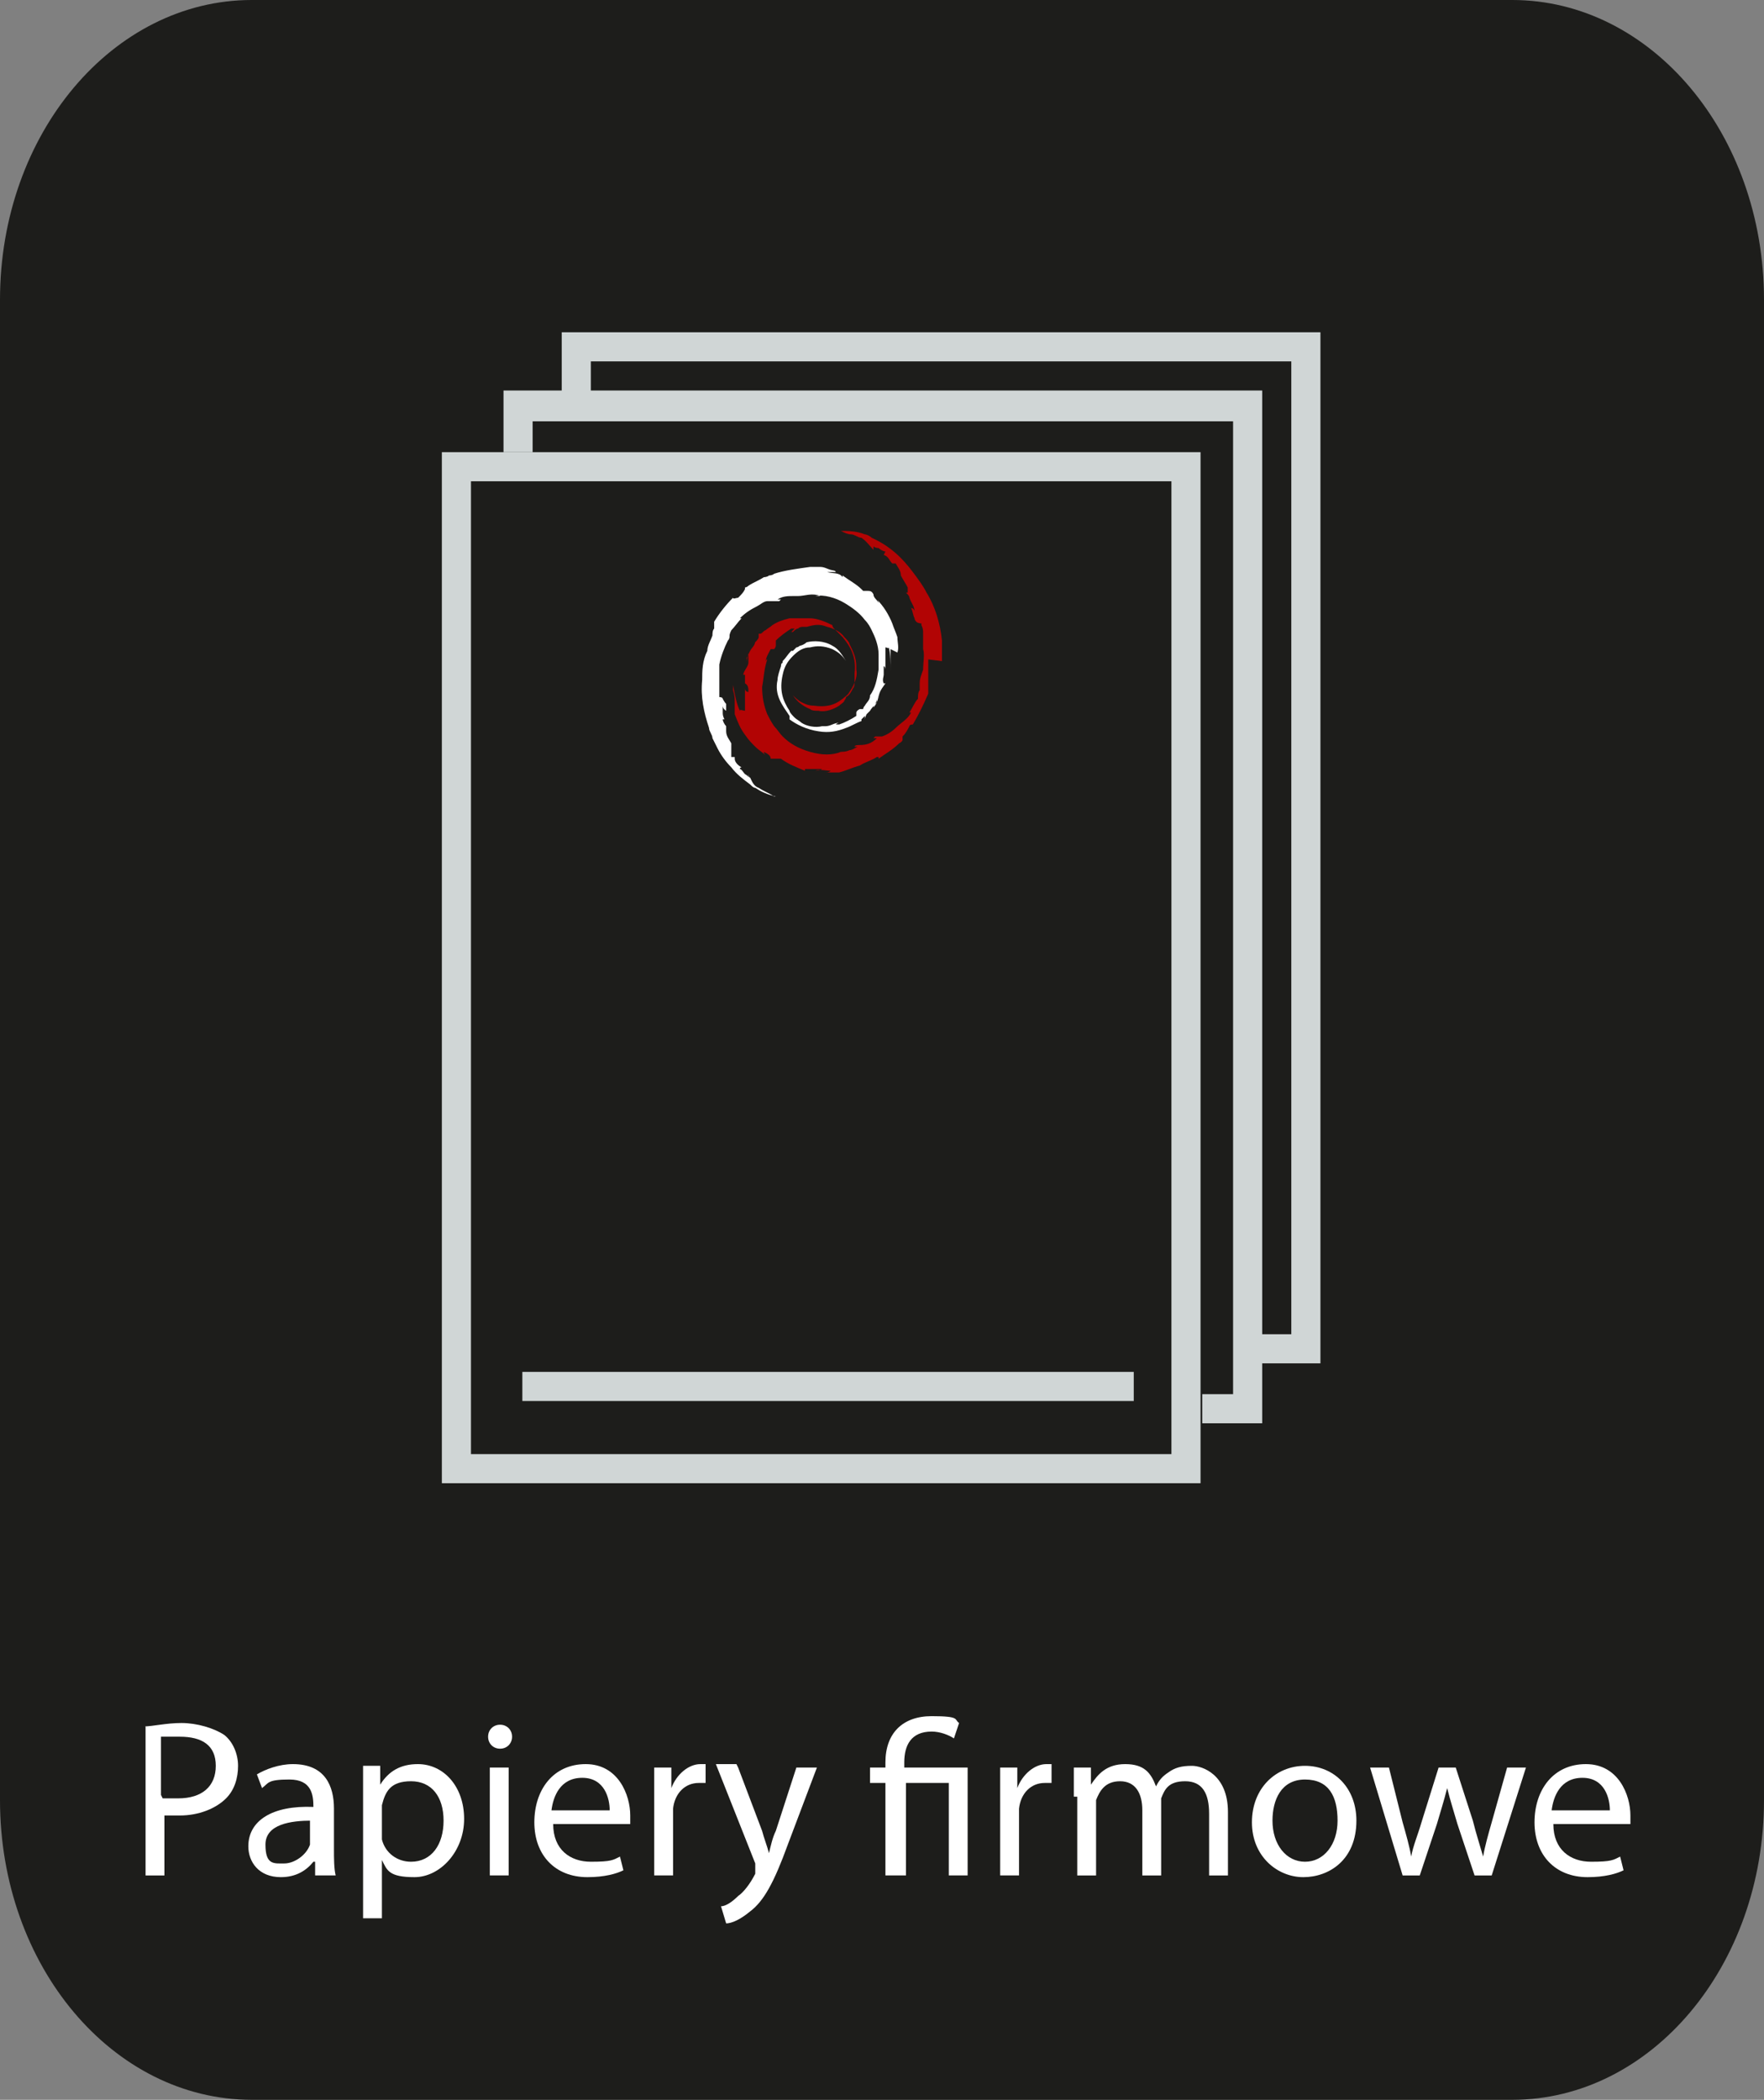 <?xml version="1.0" encoding="UTF-8"?>
<svg id="Warstwa_1" xmlns="http://www.w3.org/2000/svg" version="1.1" viewBox="0 0 103 122.6">
  <rect x="0" y="0" width="103" height="122.6" fill="#808080" stroke="none"/>
  <!-- Generator: Adobe Illustrator 29.1.0, SVG Export Plug-In . SVG Version: 2.1.0 Build 142)  -->
  <defs>
    <style>
      .st0, .st1 {
        fill: #fff;
      }

      .st1, .st2, .st3 {
        fill-rule: evenodd;
      }

      .st2 {
        fill: #b20404;
      }

      .st4 {
        fill: #1d1d1b;
      }

      .st5 {
        fill: #d0d6d6;
      }

      .st3 {
        fill: #060703;
      }
    </style>
  </defs>
  <path class="st4" d="M103,17.5v87.6c0,9.7-6.6,17.5-14.7,17.5H14.7c-8.1,0-14.7-7.8-14.7-17.5V17.5C0,7.8,6.6,0,14.7,0h73.6c8.1,0,14.7,7.8,14.7,17.5Z"/>
  <g>
    <path class="st0" d="M8.4,100.8c.5,0,1.3-.2,2.2-.2s1.9.3,2.5.7c.5.4.8,1.1.8,1.8s-.2,1.4-.7,1.9c-.6.6-1.6,1-2.7,1s-.7,0-.9,0v3.5h-1.1v-8.7ZM9.5,105c.2,0,.6,0,.9,0,1.4,0,2.2-.7,2.2-1.9s-.8-1.7-2.1-1.7-.9,0-1.1,0v3.4Z"/>
    <path class="st0" d="M18.4,109.5v-.8h-.1c-.4.5-1,.9-1.9.9-1.3,0-1.9-.9-1.9-1.8,0-1.5,1.4-2.4,3.8-2.3h0c0-.7-.1-1.6-1.4-1.6s-1.2.2-1.6.5l-.3-.8c.5-.3,1.3-.6,2.1-.6,1.9,0,2.4,1.3,2.4,2.6v2.4c0,.5,0,1.1.1,1.5h-1ZM18.2,106.3c-1.2,0-2.7.2-2.7,1.4s.5,1.1,1.1,1.1,1.3-.5,1.5-1.1c0-.1,0-.2,0-.4v-1.1Z"/>
    <path class="st0" d="M21.2,105.2c0-.8,0-1.5,0-2.1h1v1.1h0c.5-.8,1.2-1.2,2.2-1.2,1.5,0,2.7,1.3,2.7,3.2s-1.4,3.4-2.9,3.4-1.6-.4-1.9-1h0v3.4h-1.1v-6.8ZM22.3,106.9c0,.2,0,.3,0,.5.2.8.9,1.3,1.7,1.3,1.2,0,1.9-1,1.9-2.4s-.7-2.3-1.9-2.3-1.5.6-1.7,1.4c0,.1,0,.3,0,.5v1.1Z"/>
    <path class="st0" d="M29.9,101.4c0,.4-.3.7-.7.7s-.7-.3-.7-.7.3-.7.7-.7.7.3.7.7ZM28.6,109.5v-6.3h1.1v6.3h-1.1Z"/>
    <path class="st0" d="M32.3,106.5c0,1.5,1,2.2,2.2,2.2s1.3-.1,1.7-.3l.2.8c-.4.2-1.1.4-2.1.4-1.9,0-3.1-1.3-3.1-3.2s1.1-3.4,3-3.4,2.6,1.8,2.6,3,0,.4,0,.5h-4.4ZM35.6,105.7c0-.7-.3-1.9-1.6-1.9s-1.7,1.1-1.8,1.9h3.3Z"/>
    <path class="st0" d="M38.2,105.2c0-.7,0-1.4,0-2h1v1.2h0c.3-.8,1-1.4,1.7-1.4s.2,0,.3,0v1.1c-.1,0-.2,0-.4,0-.8,0-1.4.6-1.5,1.5,0,.2,0,.3,0,.5v3.4h-1.1v-4.3Z"/>
    <path class="st0" d="M43.1,103.2l1.4,3.7c.1.4.3.9.4,1.3h0c.1-.4.2-.9.4-1.3l1.2-3.7h1.2l-1.7,4.5c-.8,2.2-1.4,3.3-2.2,3.9-.6.5-1.1.7-1.4.7l-.3-1c.3,0,.7-.3,1-.6.3-.2.7-.7,1-1.3,0-.1,0-.2,0-.3s0-.2,0-.3l-2.3-5.8h1.2Z"/>
    <path class="st0" d="M51.7,109.5v-5.4h-.9v-.9h.9v-.3c0-1.7,1-2.7,2.7-2.7s1.3.2,1.6.4l-.3.9c-.3-.2-.8-.4-1.3-.4-1.2,0-1.6.8-1.6,1.8v.3h3.7v6.3h-1.1v-5.4h-2.5v5.4h-1.1Z"/>
    <path class="st0" d="M58.4,105.2c0-.7,0-1.4,0-2h1v1.2h0c.3-.8,1-1.4,1.7-1.4s.2,0,.3,0v1.1c-.1,0-.2,0-.4,0-.8,0-1.4.6-1.5,1.5,0,.2,0,.3,0,.5v3.4h-1.1v-4.3Z"/>
    <path class="st0" d="M62.7,104.9c0-.7,0-1.2,0-1.7h1v1h0c.4-.6.9-1.2,2-1.2s1.5.5,1.8,1.3h0c.2-.4.4-.6.7-.8.4-.3.8-.4,1.4-.4s2.1.5,2.1,2.7v3.7h-1.1v-3.6c0-1.2-.4-1.9-1.4-1.9s-1.2.5-1.4,1c0,.2,0,.4,0,.6v3.9h-1.1v-3.8c0-1-.4-1.7-1.3-1.7s-1.2.6-1.4,1.1c0,.2,0,.4,0,.6v3.8h-1.1v-4.6Z"/>
    <path class="st0" d="M79.2,106.3c0,2.3-1.6,3.3-3.1,3.3s-3-1.2-3-3.2,1.4-3.3,3.1-3.3,3,1.3,3,3.2ZM74.3,106.3c0,1.4.8,2.4,1.9,2.4s1.9-1,1.9-2.4-.5-2.4-1.9-2.4-1.9,1.2-1.9,2.4Z"/>
    <path class="st0" d="M81.1,103.2l.8,3.2c.2.7.4,1.4.5,2h0c.1-.6.4-1.3.6-2l1-3.2h1l1,3.1c.2.8.4,1.4.6,2.1h0c.1-.6.3-1.3.5-2l.9-3.2h1.1l-2,6.3h-1l-1-3c-.2-.7-.4-1.3-.6-2.1h0c-.2.8-.4,1.4-.6,2.1l-1,3h-1l-1.9-6.3h1.2Z"/>
    <path class="st0" d="M90.7,106.5c0,1.5,1,2.2,2.2,2.2s1.3-.1,1.7-.3l.2.8c-.4.2-1.1.4-2.1.4-1.9,0-3.1-1.3-3.1-3.2s1.1-3.4,3-3.4,2.6,1.8,2.6,3,0,.4,0,.5h-4.4ZM94,105.7c0-.7-.3-1.9-1.6-1.9s-1.7,1.1-1.8,1.9h3.3Z"/>
  </g>
  <g>
    <path class="st5" d="M25.8,26.4v60.2h44.3V26.4H25.8ZM68.5,84.9H27.5V28.1h40.9v56.8Z"/>
    <polygon class="st5" points="73.7 22.8 73.7 83.1 70.2 83.1 70.2 81.4 72 81.4 72 24.6 31.1 24.6 31.1 26.4 29.4 26.4 29.4 22.8 73.7 22.8"/>
    <path class="st5" d="M32.8,19.4v3.5h1.7v-1.8h40.9v56.8h-1.8v1.7h3.5V19.4h-44.4Z"/>
    <rect class="st5" x="30.5" y="80.1" width="35.7" height="1.7"/>
  </g>
  <g>
    <path class="st2" d="M54.2,38.5c0,.1,0,.3,0,.4,0,.1,0,.3,0,.4,0,.1,0,.3,0,.4,0,.3,0,.6,0,.8-.3.7-.6,1.3-.9,1.8,0,0-.2,0-.2.1-.1.2-.2.4-.4.6,0,0,0,0,0,.1,0,0,0,0,0,0,0,0,0,0,0,.1,0,0,0,.1-.2.2-.4.4-.8.6-1.2.9,0,0,0,0,0-.1,0,0,0,0-.1,0-.3.2-.7.3-1,.5-.4.1-.8.3-1.2.4,0,0,0,0,0,0,0,0-.1,0-.2,0-.2,0-.4,0-.6,0,.1,0,.2,0,.3-.1-.3,0-.6-.1-.9,0,0,0,.2,0,.2,0,0,0,0,0,0,0,0,0-.2,0-.3,0,.1,0,.4,0,.5-.1,0,0-.2,0-.2,0s-.1,0-.2,0c-.2,0-.4,0-.6,0,0,0,0,0,0,.1-.5-.2-1-.4-1.4-.7-.2,0-.4,0-.6,0,0-.2-.2-.3-.4-.4,0,0,0,.1.1.2,0,0,0,0,0,0,0,0,0,0,0,0-.2-.2-.4-.3-.6-.5-.2-.2-.4-.4-.6-.7-.3-.4-.4-.7-.6-1.2,0-.1,0-.3,0-.4,0,0,0,0,0,0,0,0,0,0,0,.1,0,0,0-.2,0-.3,0,0,0,0,0,0,0,0,0,0,0,0,0,0,0,0,0-.1,0-.2,0-.4-.1-.7,0,0,0-.2,0-.3.1.5.2,1.1.4,1.5,0-.1.2,0,.3,0,0,0,0-.1,0-.2,0,0,0-.2,0-.2,0,0,0,0,0,0,0,0,0,0,0-.1,0-.1,0-.2,0-.4,0-.1,0-.3,0-.4,0,0,0,.2.2.2,0-.2,0-.4-.2-.5,0,0,0,0,0,0,0,0,0-.2,0-.3,0,0,0-.2,0-.2,0,0,0,0-.1,0,0-.2.3-.5.3-.7,0,0,0-.2,0-.2,0,0,0,0,0,0,0,0,0,.2,0,.3,0-.2,0-.4,0-.6,0,0,0,0,0-.1,0,0,0,0,0,0,0,0,0,.2-.1.3,0,.1,0,.2,0,.3,0,0,0,0,0,0,0-.3.1-.5.2-.7.1-.2.3-.3.3-.6,0,0,0,0,0,0,0,0,0,0,0,0,0,0,0,0,0,.1,0,0,.2-.2.2-.3,0,0,0-.1,0-.2,0,0,0,0,0-.1,0,0,0,0,0,0,0,0,0,0,0,0,0,0,0,.1,0,.1,0,0,0,0,.1,0,.1,0,.2-.2.3-.2.1-.1.3-.2.4-.3.3-.2.6-.3,1-.4.3,0,.7,0,1.2,0,.4,0,.9.2,1.3.4,0,0,0,.1.1.2,0,0,.1.1.2.2.1.1.2.2.3.3.5.6.8,1.2.7,2.1,0,0,0,.2,0,.3,0,0,0,.2,0,.3,0,0,0,0,0,0,0,0,0,.2-.1.3-.1.2-.2.4-.4.5,0,0,0,0,0,0,0,0,0,.1-.1.2,0,.1-.2.2-.3.3-.3.2-.8.4-1.2.3-.2,0-.4,0-.5-.1-.5-.2-.8-.5-1-.8,0,0,0,0,0,0,.1.1.3.3.5.4.2.1.4.2.7.2.7.1,1.2,0,1.7-.4.1-.1.3-.2.4-.4.2-.3.5-.8.4-1.3,0,0,0,0,0,.1,0-.1,0-.2,0-.3,0-.5-.2-.9-.4-1.3,0-.1-.2-.3-.3-.4-.2-.3-.6-.5-1-.6-.5-.2-.8-.1-1.2,0,0,0-.1,0-.2,0-.1,0-.2,0-.3.1-.1,0-.2.1-.3.2,0,0,0,0-.1,0,0,0,.1-.1.2-.2,0,0-.1,0-.2,0-.3.2-.6.4-.9.7,0,0,0,.2,0,.3,0,0,0,.1-.1.2,0,0,0,0-.1,0,0,0,0,0-.1,0-.1.2-.3.5-.3.8,0,0,0-.2.1-.2-.2.6-.2,1.1-.3,1.6,0,0,0,0,0,0,0,.6.1,1.1.3,1.6.1.2.2.4.4.7.2.2.3.4.5.6.4.4.9.7,1.6.9.7.2,1.3.2,1.8,0,0,0-.2,0-.3,0,0,0,0,0,0,0,0,0,0,0,.1,0,.3,0,.5,0,.7-.1.2,0,.4-.2.5-.2,0,0,.1,0,.2,0,0,0-.1,0-.2,0,0,0-.1,0-.2,0,0-.1.2-.1.3-.1.4,0,.7-.1,1-.4,0,0-.1,0-.2,0,0,0,0,0,.1-.1.1,0,.3,0,.4,0,.3-.1.6-.3.8-.5.3-.3.7-.5.9-.9,0,0,0,0-.1,0,.2-.3.3-.6.5-.8,0,0,0,0,0-.1,0,0,0-.3.1-.4,0-.1,0-.3,0-.4,0-.3.1-.5.2-.8,0-.4.1-.9,0-1.2,0,0,0,0,0-.1,0,0,0-.1,0-.2,0,0,0-.1,0-.2,0,0,0-.1,0-.2,0,0,0-.1,0-.2,0,0,0,0,0,0,0-.2,0-.3-.1-.5,0,0,0-.1,0-.1,0,0-.2,0-.3-.1,0,0-.1-.1-.1-.2-.1-.2-.1-.4-.2-.6.1,0,.2.1.2.2,0-.3-.2-.5-.3-.8,0,0,0,0,0,0,0-.1-.1-.2-.2-.3,0,0,0,0,0,0,0,0,0,0,.1,0,0,0,0-.2,0-.3-.1-.2-.3-.5-.4-.7,0,0,0,0,0,0,0-.3-.2-.5-.3-.7,0,0-.1,0-.2,0-.2-.2-.2-.4-.5-.5,0,0,0,0,.1-.2-.1,0-.3-.1-.4-.2,0,0,0,0,0,0,0,0-.2,0-.3-.1,0,0,0,.1,0,.2-.2-.2-.4-.5-.7-.7-.2,0-.4-.2-.6-.2-.2,0-.4-.1-.6-.2.4,0,.9,0,1.4.2.1,0,.3.1.4.2,1.1.5,1.8,1.2,2.4,2,.3.4.6.8.8,1.2.5.8.8,1.8.9,2.8,0,.4,0,.8,0,1.2Z"/>
    <g>
      <path class="st3" d="M48.6,33.3c0,0-.2,0-.3,0-.1,0-.2,0-.3,0,.2,0,.4,0,.6.1,0,0,0,0,0,0Z"/>
      <polygon class="st3" points="45.4 41.5 45.4 41.5 45.4 41.5 45.4 41.5"/>
      <path class="st1" d="M52,37.9s0,0,0-.1c0,0,0,0,0,0,0,0,0,.1,0,.2,0,0,0,.1,0,.2,0,0,0,0,0,0,0,0,0,0,0,.1,0,.1,0,.3,0,.4,0,.2,0,.3,0,.5,0,0,0,0,0,0,0-.5,0-1-.1-1.4,0,.1-.1,0-.2,0,0,0,0,.1,0,.2,0,0,0,.2,0,.2,0,0,0,0,0,0,0,0,0,.1,0,.2,0,0,0,.1,0,.2,0,.1,0,.3,0,.5,0,0,0-.2-.1-.2,0,.2,0,.4,0,.5,0,0,0,0,0,0,0,.1-.1.3,0,.5,0,0,0,0,.1,0-.2.3-.4.5-.4.9,0,0,0,0,0,0,0,0,0-.2,0-.3,0,.3-.1.6-.3.8,0-.1.1-.2.2-.3,0,0,0-.2,0-.2,0,0,0,0,0,0,0,.3-.3.5-.4.7,0,0-.1.1-.2.2,0,0-.1.2-.1.3,0,0,0-.1,0-.2,0,0,0,0-.1.1,0,0,0,0-.1.1,0,0,0,.1,0,.2,0,0,0,0,0,0,0,0,0,0,0,0,0,0,0,0,0-.1,0,0,0,0,0,0-.3.1-.6.3-.9.4-.5.2-1,.3-1.6.2-.7-.1-1.3-.4-1.7-.7,0,0,0-.1,0-.2-.4-.6-.9-1.2-.7-2.1,0-.2.1-.5.2-.8,0,0,0-.2.1-.2,0,0,0,0,0,0,0,0,0,0,0-.1.2-.2.3-.4.5-.6,0,0,0,0,.1,0,0,0,.1-.1.2-.2,0,0,.1,0,.2-.1.1,0,.3-.1.4-.2.4-.1,1-.1,1.5.2.4.2.6.6.8.9,0,0,0,0,0,0,0,0,0,0,0,0-.2-.3-.4-.5-.8-.7-.5-.2-.9-.2-1.3-.1-.4,0-.7.2-1,.5-.3.3-.5.6-.6,1.1,0,0,0,0,0,0-.2.9,0,1.5.4,2.1,0,.1.2.3.3.4.1.1.3.2.4.3.3.2.8.3,1.2.2,0,0,0,0,.2,0,.3,0,.5-.2.8-.2,0,0-.1,0-.2.1,0,0,.1,0,.2,0,.3-.1.7-.3,1-.5,0,0,0-.2,0-.2,0,0,0-.1.2-.2,0,0,.1,0,.2,0,0,0,0-.1.1-.2.1-.2.3-.3.3-.6,0,0,0,0,0,0,0,0,0,0,0,0,.3-.4.4-.9.5-1.5,0,0,0,0,0,0,0-.3,0-.6,0-.9,0-.5-.2-1-.4-1.4-.1-.2-.2-.4-.4-.6-.3-.4-.7-.7-1.2-1-.5-.3-1.2-.5-1.7-.4,0,0,.2,0,.3,0,0,0,0,0,0,0-.5-.2-.9,0-1.3,0,0,0-.1,0-.2,0,0,0,.2,0,.3,0,0,0,0,0,0,0,0,0-.2,0-.3,0-.4,0-.7,0-1,.2,0,0,.1,0,.2,0,0,0,0,0-.1.1-.2,0-.5,0-.7,0-.2,0-.4.2-.6.3-.4.2-.7.4-1,.7,0,0,0,0,.1,0-.2.2-.4.5-.6.7,0,0,0,0,0,0,0,0-.1.2-.1.3,0,.1,0,.2-.1.3-.2.4-.4.9-.5,1.4,0,.2,0,.4,0,.6,0,0,0,0,0,0,0,0,0,.1,0,.2,0,0,0,.1,0,.2,0,.1,0,.2,0,.3,0,0,0,0,0,0,0,.2,0,.3,0,.5,0,0,0,.1,0,.1,0,0,.2,0,.2.1,0,0,.1.2.2.3,0,.1,0,.3,0,.4,0,0-.2-.1-.2-.3,0,.1,0,.3,0,.4,0,.1,0,.2.1.4,0,0,0,0-.1,0,0,.1.1.3.2.4,0,0,0,0,0,0,0,0,0,.2,0,.3,0,.3.2.5.3.7,0,0,0,0,0,0,0,.2,0,.4,0,.6,0,0,0,.1,0,.2,0,0,.1,0,.2,0,0,0,0,.1,0,.1,0,.2.2.4.4.5,0,0-.1,0-.1.1.1,0,.2.2.3.3,0,0,0,0,0,0,0,0,.2.1.2.2,0,0,0-.1,0-.2,0,0,0,.2.1.2.1.2.2.5.5.6.3.2.6.3.9.5,0,0,0,0,.1,0-.5-.1-.9-.3-1.2-.5-.1,0-.2-.1-.3-.2-.4-.3-.8-.6-1.1-1-.3-.3-.6-.7-.8-1.1-.1-.2-.2-.4-.3-.6,0-.2-.2-.4-.2-.6-.3-.9-.5-1.8-.4-2.8,0-.5,0-1.1.3-1.7,0-.3.2-.6.3-.9,0-.1,0-.3.1-.4,0-.1,0-.2,0-.3,0,0,0,0,0,0,0,0,0,0,0-.1.3-.5.7-1,1.1-1.4,0,.1.2,0,.3,0,.2-.2.3-.3.4-.5,0,0,0,0,0,0,0,0,0,0,0,0,0,0,0,0,0-.1,0,0,.1,0,.2-.1.3-.2.6-.3.9-.5,0,0,.2,0,.3-.1,0,0,0,0,0,0,0,0,0,0,0,0,0,0,.2,0,.3-.1.6-.2,1.4-.3,2.1-.4,0,0,0,0,0,0,0,0,.1,0,.2,0,.2,0,.4,0,.6,0,0,0,0,0,0,0,0,0-.2,0-.2,0,.3,0,.5.2.8.2,0,0,0,0-.1,0,0,0,0,0-.1,0,.1,0,.3,0,.3.1-.1,0-.4,0-.5,0,.3.1.7,0,.9.3,0,0,0,0,0-.1.4.3.8.5,1.1.8,0,0,.1.1.1.1,0,0,.1,0,.2,0,.2,0,.3,0,.4.2,0,.2.2.3.3.5,0,0,0-.1-.1-.2,0,0,0,0,0,0,.4.4.7.9.9,1.4.1.3.2.5.3.8,0,.3.1.6,0,.9Z"/>
    </g>
  </g>
</svg>